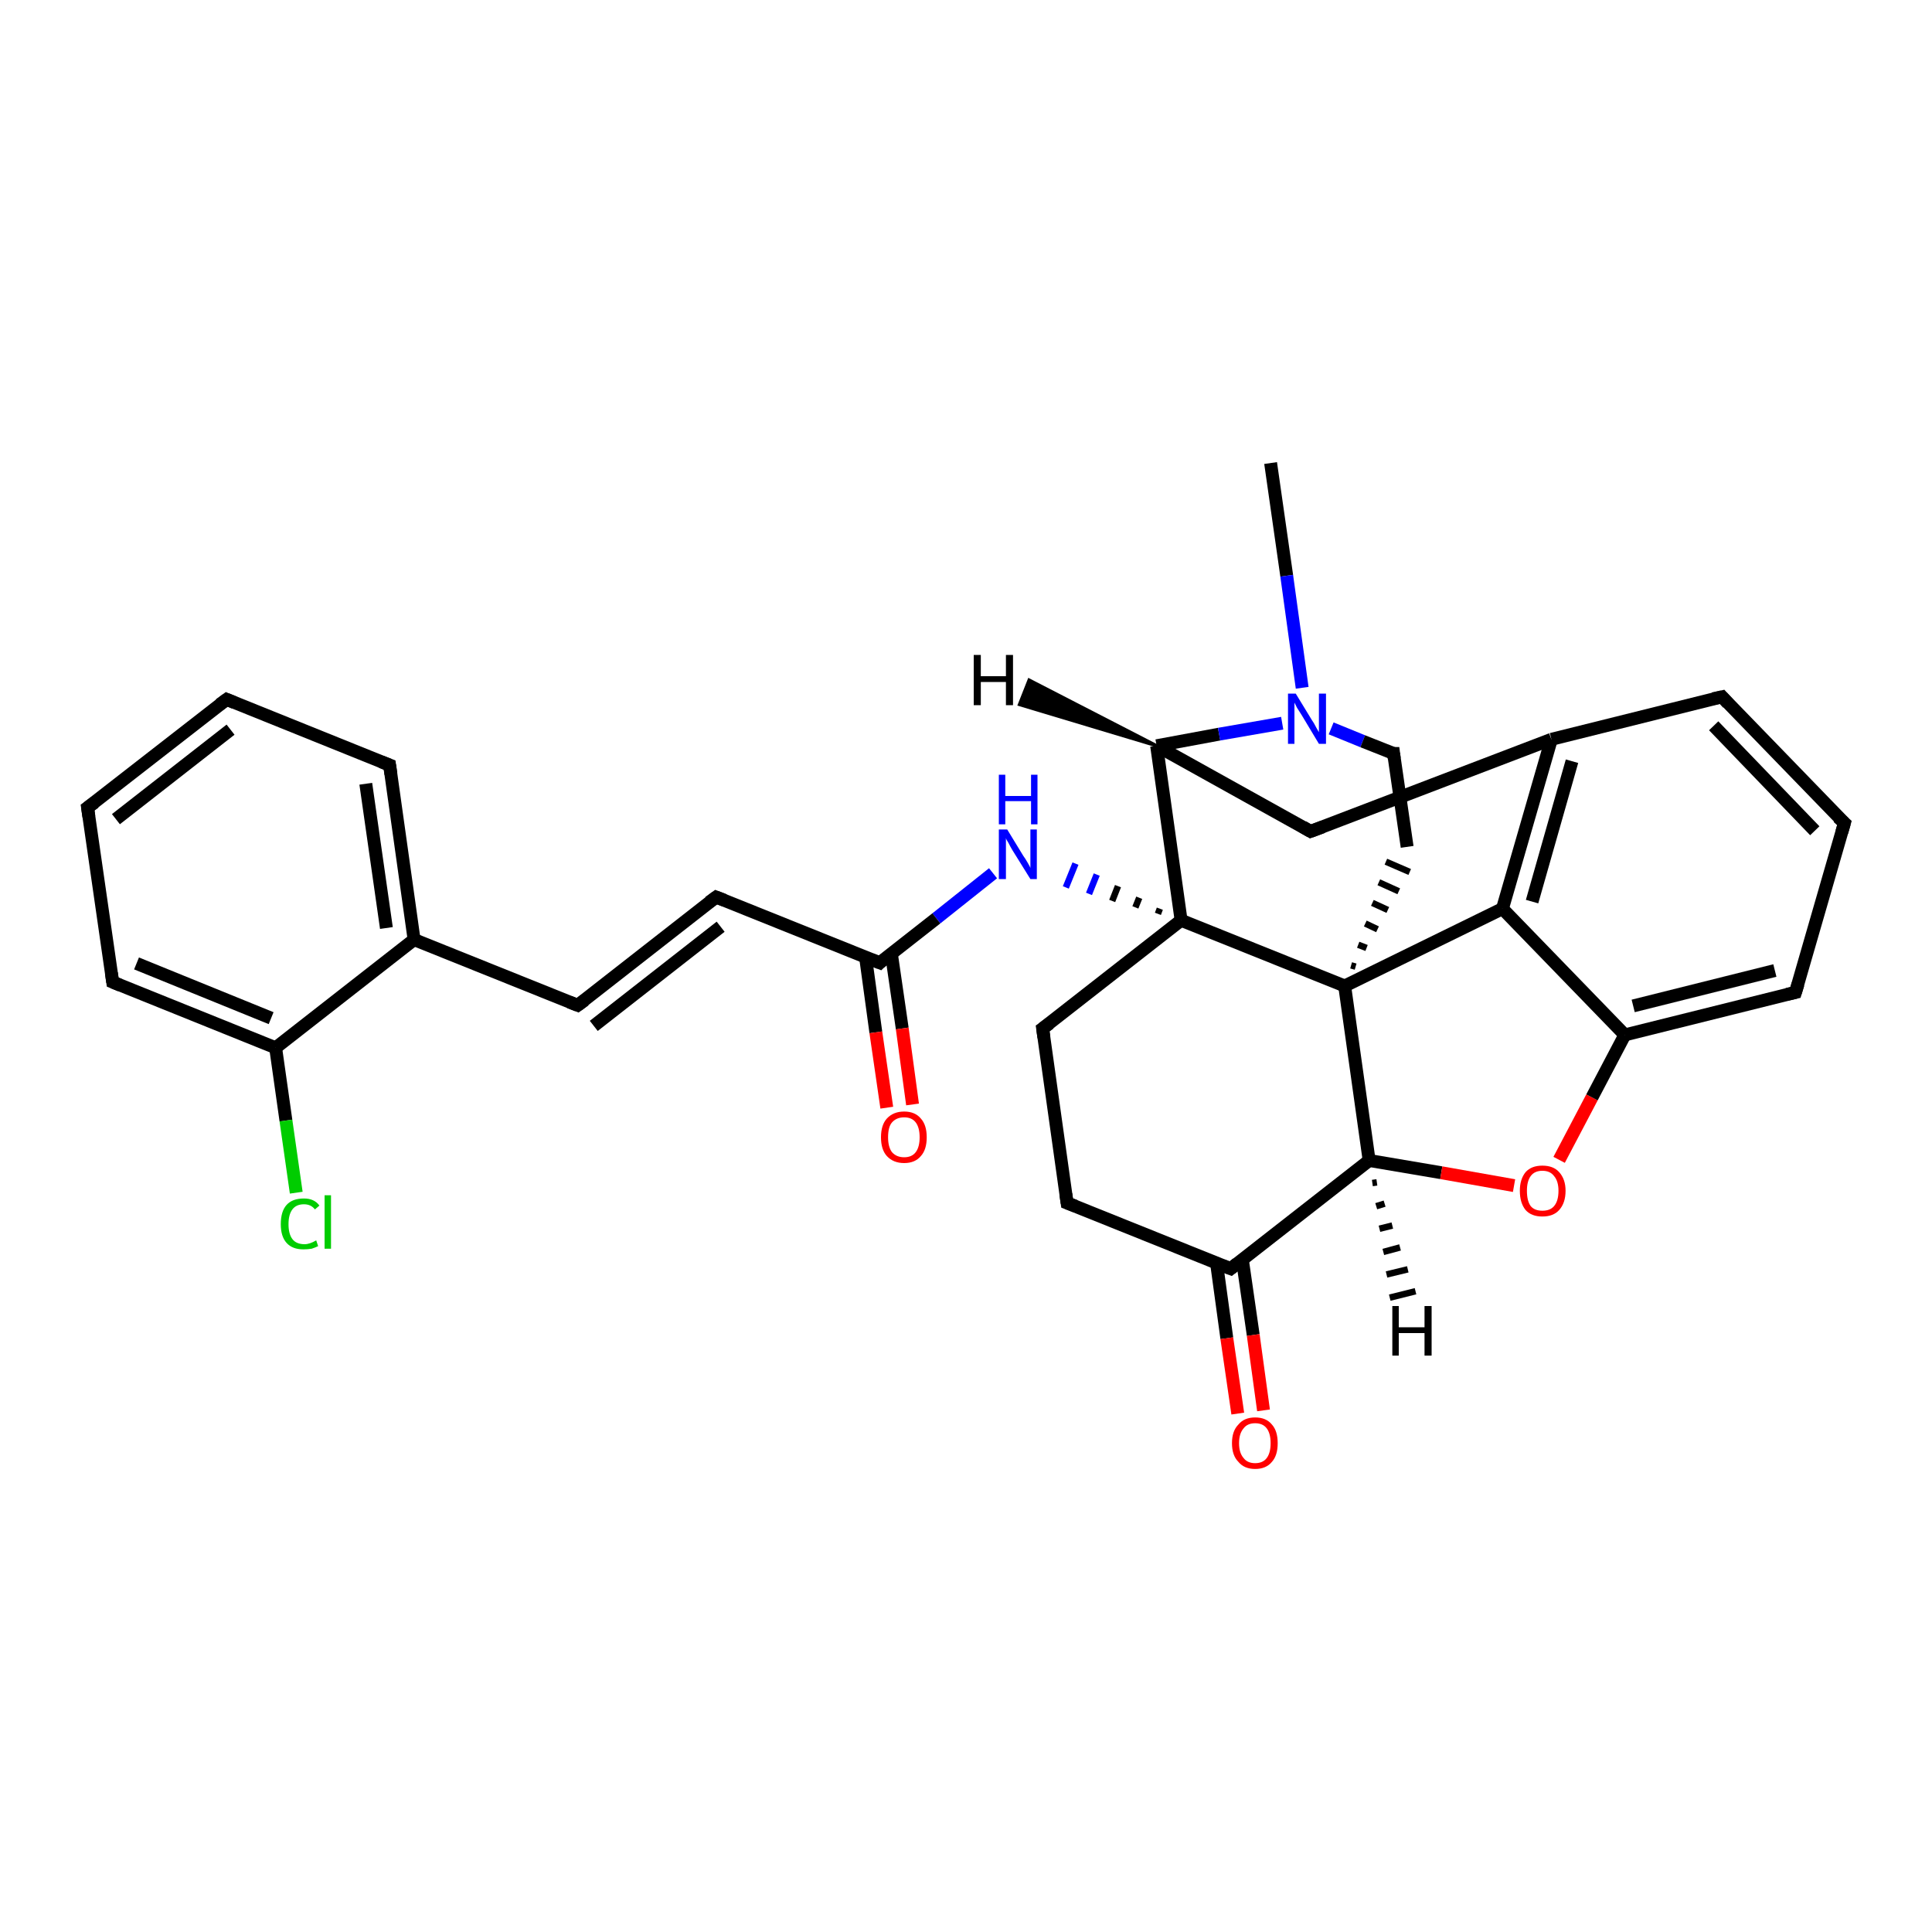<?xml version='1.0' encoding='iso-8859-1'?>
<svg version='1.1' baseProfile='full'
              xmlns='http://www.w3.org/2000/svg'
                      xmlns:rdkit='http://www.rdkit.org/xml'
                      xmlns:xlink='http://www.w3.org/1999/xlink'
                  xml:space='preserve'
width='300px' height='300px' viewBox='0 0 300 300'>
<!-- END OF HEADER -->
<rect style='opacity:1.0;fill:#FFFFFF;stroke:none' width='300.0' height='300.0' x='0.0' y='0.0'> </rect>
<path class='bond-0 atom-0 atom-1' d='M 197.3,71.9 L 199.8,89.4' style='fill:none;fill-rule:evenodd;stroke:#000000;stroke-width:2.0px;stroke-linecap:butt;stroke-linejoin:miter;stroke-opacity:1' />
<path class='bond-0 atom-0 atom-1' d='M 199.8,89.4 L 202.2,106.8' style='fill:none;fill-rule:evenodd;stroke:#0000FF;stroke-width:2.0px;stroke-linecap:butt;stroke-linejoin:miter;stroke-opacity:1' />
<path class='bond-1 atom-1 atom-2' d='M 206.7,113.1 L 211.6,115.1' style='fill:none;fill-rule:evenodd;stroke:#0000FF;stroke-width:2.0px;stroke-linecap:butt;stroke-linejoin:miter;stroke-opacity:1' />
<path class='bond-1 atom-1 atom-2' d='M 211.6,115.1 L 216.4,117.0' style='fill:none;fill-rule:evenodd;stroke:#000000;stroke-width:2.0px;stroke-linecap:butt;stroke-linejoin:miter;stroke-opacity:1' />
<path class='bond-2 atom-2 atom-3' d='M 216.4,117.0 L 218.5,131.5' style='fill:none;fill-rule:evenodd;stroke:#000000;stroke-width:2.0px;stroke-linecap:butt;stroke-linejoin:miter;stroke-opacity:1' />
<path class='bond-3 atom-4 atom-3' d='M 210.5,150.1 L 209.8,149.9' style='fill:none;fill-rule:evenodd;stroke:#000000;stroke-width:1.0px;stroke-linecap:butt;stroke-linejoin:miter;stroke-opacity:1' />
<path class='bond-3 atom-4 atom-3' d='M 212.2,147.2 L 210.9,146.7' style='fill:none;fill-rule:evenodd;stroke:#000000;stroke-width:1.0px;stroke-linecap:butt;stroke-linejoin:miter;stroke-opacity:1' />
<path class='bond-3 atom-4 atom-3' d='M 213.9,144.3 L 212.0,143.4' style='fill:none;fill-rule:evenodd;stroke:#000000;stroke-width:1.0px;stroke-linecap:butt;stroke-linejoin:miter;stroke-opacity:1' />
<path class='bond-3 atom-4 atom-3' d='M 215.5,141.3 L 213.1,140.2' style='fill:none;fill-rule:evenodd;stroke:#000000;stroke-width:1.0px;stroke-linecap:butt;stroke-linejoin:miter;stroke-opacity:1' />
<path class='bond-3 atom-4 atom-3' d='M 217.2,138.4 L 214.1,137.0' style='fill:none;fill-rule:evenodd;stroke:#000000;stroke-width:1.0px;stroke-linecap:butt;stroke-linejoin:miter;stroke-opacity:1' />
<path class='bond-3 atom-4 atom-3' d='M 218.9,135.4 L 215.2,133.8' style='fill:none;fill-rule:evenodd;stroke:#000000;stroke-width:1.0px;stroke-linecap:butt;stroke-linejoin:miter;stroke-opacity:1' />
<path class='bond-4 atom-4 atom-5' d='M 208.8,153.1 L 212.6,180.2' style='fill:none;fill-rule:evenodd;stroke:#000000;stroke-width:2.0px;stroke-linecap:butt;stroke-linejoin:miter;stroke-opacity:1' />
<path class='bond-5 atom-5 atom-6' d='M 212.6,180.2 L 223.8,182.1' style='fill:none;fill-rule:evenodd;stroke:#000000;stroke-width:2.0px;stroke-linecap:butt;stroke-linejoin:miter;stroke-opacity:1' />
<path class='bond-5 atom-5 atom-6' d='M 223.8,182.1 L 235.1,184.1' style='fill:none;fill-rule:evenodd;stroke:#FF0000;stroke-width:2.0px;stroke-linecap:butt;stroke-linejoin:miter;stroke-opacity:1' />
<path class='bond-6 atom-6 atom-7' d='M 242.1,180.1 L 247.2,170.4' style='fill:none;fill-rule:evenodd;stroke:#FF0000;stroke-width:2.0px;stroke-linecap:butt;stroke-linejoin:miter;stroke-opacity:1' />
<path class='bond-6 atom-6 atom-7' d='M 247.2,170.4 L 252.3,160.7' style='fill:none;fill-rule:evenodd;stroke:#000000;stroke-width:2.0px;stroke-linecap:butt;stroke-linejoin:miter;stroke-opacity:1' />
<path class='bond-7 atom-7 atom-8' d='M 252.3,160.7 L 278.8,154.1' style='fill:none;fill-rule:evenodd;stroke:#000000;stroke-width:2.0px;stroke-linecap:butt;stroke-linejoin:miter;stroke-opacity:1' />
<path class='bond-7 atom-7 atom-8' d='M 253.6,156.2 L 275.6,150.7' style='fill:none;fill-rule:evenodd;stroke:#000000;stroke-width:2.0px;stroke-linecap:butt;stroke-linejoin:miter;stroke-opacity:1' />
<path class='bond-8 atom-8 atom-9' d='M 278.8,154.1 L 286.4,127.8' style='fill:none;fill-rule:evenodd;stroke:#000000;stroke-width:2.0px;stroke-linecap:butt;stroke-linejoin:miter;stroke-opacity:1' />
<path class='bond-9 atom-9 atom-10' d='M 286.4,127.8 L 267.4,108.2' style='fill:none;fill-rule:evenodd;stroke:#000000;stroke-width:2.0px;stroke-linecap:butt;stroke-linejoin:miter;stroke-opacity:1' />
<path class='bond-9 atom-9 atom-10' d='M 281.8,129.0 L 266.1,112.7' style='fill:none;fill-rule:evenodd;stroke:#000000;stroke-width:2.0px;stroke-linecap:butt;stroke-linejoin:miter;stroke-opacity:1' />
<path class='bond-10 atom-10 atom-11' d='M 267.4,108.2 L 240.9,114.8' style='fill:none;fill-rule:evenodd;stroke:#000000;stroke-width:2.0px;stroke-linecap:butt;stroke-linejoin:miter;stroke-opacity:1' />
<path class='bond-11 atom-11 atom-12' d='M 240.9,114.8 L 203.5,129.1' style='fill:none;fill-rule:evenodd;stroke:#000000;stroke-width:2.0px;stroke-linecap:butt;stroke-linejoin:miter;stroke-opacity:1' />
<path class='bond-12 atom-12 atom-13' d='M 203.5,129.1 L 179.6,115.8' style='fill:none;fill-rule:evenodd;stroke:#000000;stroke-width:2.0px;stroke-linecap:butt;stroke-linejoin:miter;stroke-opacity:1' />
<path class='bond-13 atom-13 atom-14' d='M 179.6,115.8 L 183.4,142.9' style='fill:none;fill-rule:evenodd;stroke:#000000;stroke-width:2.0px;stroke-linecap:butt;stroke-linejoin:miter;stroke-opacity:1' />
<path class='bond-14 atom-14 atom-15' d='M 183.4,142.9 L 161.9,159.7' style='fill:none;fill-rule:evenodd;stroke:#000000;stroke-width:2.0px;stroke-linecap:butt;stroke-linejoin:miter;stroke-opacity:1' />
<path class='bond-15 atom-15 atom-16' d='M 161.9,159.7 L 165.7,186.8' style='fill:none;fill-rule:evenodd;stroke:#000000;stroke-width:2.0px;stroke-linecap:butt;stroke-linejoin:miter;stroke-opacity:1' />
<path class='bond-16 atom-16 atom-17' d='M 165.7,186.8 L 191.1,197.0' style='fill:none;fill-rule:evenodd;stroke:#000000;stroke-width:2.0px;stroke-linecap:butt;stroke-linejoin:miter;stroke-opacity:1' />
<path class='bond-17 atom-17 atom-18' d='M 188.9,196.1 L 190.5,207.8' style='fill:none;fill-rule:evenodd;stroke:#000000;stroke-width:2.0px;stroke-linecap:butt;stroke-linejoin:miter;stroke-opacity:1' />
<path class='bond-17 atom-17 atom-18' d='M 190.5,207.8 L 192.2,219.5' style='fill:none;fill-rule:evenodd;stroke:#FF0000;stroke-width:2.0px;stroke-linecap:butt;stroke-linejoin:miter;stroke-opacity:1' />
<path class='bond-17 atom-17 atom-18' d='M 192.9,195.5 L 194.6,207.3' style='fill:none;fill-rule:evenodd;stroke:#000000;stroke-width:2.0px;stroke-linecap:butt;stroke-linejoin:miter;stroke-opacity:1' />
<path class='bond-17 atom-17 atom-18' d='M 194.6,207.3 L 196.2,219.0' style='fill:none;fill-rule:evenodd;stroke:#FF0000;stroke-width:2.0px;stroke-linecap:butt;stroke-linejoin:miter;stroke-opacity:1' />
<path class='bond-18 atom-14 atom-19' d='M 180.1,141.1 L 179.8,141.9' style='fill:none;fill-rule:evenodd;stroke:#000000;stroke-width:1.0px;stroke-linecap:butt;stroke-linejoin:miter;stroke-opacity:1' />
<path class='bond-18 atom-14 atom-19' d='M 176.9,139.4 L 176.3,140.9' style='fill:none;fill-rule:evenodd;stroke:#000000;stroke-width:1.0px;stroke-linecap:butt;stroke-linejoin:miter;stroke-opacity:1' />
<path class='bond-18 atom-14 atom-19' d='M 173.6,137.6 L 172.7,139.9' style='fill:none;fill-rule:evenodd;stroke:#000000;stroke-width:1.0px;stroke-linecap:butt;stroke-linejoin:miter;stroke-opacity:1' />
<path class='bond-18 atom-14 atom-19' d='M 170.3,135.8 L 169.1,138.8' style='fill:none;fill-rule:evenodd;stroke:#0000FF;stroke-width:1.0px;stroke-linecap:butt;stroke-linejoin:miter;stroke-opacity:1' />
<path class='bond-18 atom-14 atom-19' d='M 167.0,134.1 L 165.5,137.8' style='fill:none;fill-rule:evenodd;stroke:#0000FF;stroke-width:1.0px;stroke-linecap:butt;stroke-linejoin:miter;stroke-opacity:1' />
<path class='bond-19 atom-19 atom-20' d='M 154.2,135.6 L 145.4,142.6' style='fill:none;fill-rule:evenodd;stroke:#0000FF;stroke-width:2.0px;stroke-linecap:butt;stroke-linejoin:miter;stroke-opacity:1' />
<path class='bond-19 atom-19 atom-20' d='M 145.4,142.6 L 136.6,149.5' style='fill:none;fill-rule:evenodd;stroke:#000000;stroke-width:2.0px;stroke-linecap:butt;stroke-linejoin:miter;stroke-opacity:1' />
<path class='bond-20 atom-20 atom-21' d='M 134.4,148.6 L 136.0,160.3' style='fill:none;fill-rule:evenodd;stroke:#000000;stroke-width:2.0px;stroke-linecap:butt;stroke-linejoin:miter;stroke-opacity:1' />
<path class='bond-20 atom-20 atom-21' d='M 136.0,160.3 L 137.7,172.0' style='fill:none;fill-rule:evenodd;stroke:#FF0000;stroke-width:2.0px;stroke-linecap:butt;stroke-linejoin:miter;stroke-opacity:1' />
<path class='bond-20 atom-20 atom-21' d='M 138.4,148.0 L 140.1,159.7' style='fill:none;fill-rule:evenodd;stroke:#000000;stroke-width:2.0px;stroke-linecap:butt;stroke-linejoin:miter;stroke-opacity:1' />
<path class='bond-20 atom-20 atom-21' d='M 140.1,159.7 L 141.7,171.5' style='fill:none;fill-rule:evenodd;stroke:#FF0000;stroke-width:2.0px;stroke-linecap:butt;stroke-linejoin:miter;stroke-opacity:1' />
<path class='bond-21 atom-20 atom-22' d='M 136.6,149.5 L 111.2,139.3' style='fill:none;fill-rule:evenodd;stroke:#000000;stroke-width:2.0px;stroke-linecap:butt;stroke-linejoin:miter;stroke-opacity:1' />
<path class='bond-22 atom-22 atom-23' d='M 111.2,139.3 L 89.7,156.1' style='fill:none;fill-rule:evenodd;stroke:#000000;stroke-width:2.0px;stroke-linecap:butt;stroke-linejoin:miter;stroke-opacity:1' />
<path class='bond-22 atom-22 atom-23' d='M 111.9,143.9 L 92.2,159.3' style='fill:none;fill-rule:evenodd;stroke:#000000;stroke-width:2.0px;stroke-linecap:butt;stroke-linejoin:miter;stroke-opacity:1' />
<path class='bond-23 atom-23 atom-24' d='M 89.7,156.1 L 64.3,145.9' style='fill:none;fill-rule:evenodd;stroke:#000000;stroke-width:2.0px;stroke-linecap:butt;stroke-linejoin:miter;stroke-opacity:1' />
<path class='bond-24 atom-24 atom-25' d='M 64.3,145.9 L 60.5,118.8' style='fill:none;fill-rule:evenodd;stroke:#000000;stroke-width:2.0px;stroke-linecap:butt;stroke-linejoin:miter;stroke-opacity:1' />
<path class='bond-24 atom-24 atom-25' d='M 60.0,144.1 L 56.8,121.7' style='fill:none;fill-rule:evenodd;stroke:#000000;stroke-width:2.0px;stroke-linecap:butt;stroke-linejoin:miter;stroke-opacity:1' />
<path class='bond-25 atom-25 atom-26' d='M 60.5,118.8 L 35.2,108.6' style='fill:none;fill-rule:evenodd;stroke:#000000;stroke-width:2.0px;stroke-linecap:butt;stroke-linejoin:miter;stroke-opacity:1' />
<path class='bond-26 atom-26 atom-27' d='M 35.2,108.6 L 13.6,125.4' style='fill:none;fill-rule:evenodd;stroke:#000000;stroke-width:2.0px;stroke-linecap:butt;stroke-linejoin:miter;stroke-opacity:1' />
<path class='bond-26 atom-26 atom-27' d='M 35.8,113.3 L 18.0,127.2' style='fill:none;fill-rule:evenodd;stroke:#000000;stroke-width:2.0px;stroke-linecap:butt;stroke-linejoin:miter;stroke-opacity:1' />
<path class='bond-27 atom-27 atom-28' d='M 13.6,125.4 L 17.5,152.5' style='fill:none;fill-rule:evenodd;stroke:#000000;stroke-width:2.0px;stroke-linecap:butt;stroke-linejoin:miter;stroke-opacity:1' />
<path class='bond-28 atom-28 atom-29' d='M 17.5,152.5 L 42.8,162.7' style='fill:none;fill-rule:evenodd;stroke:#000000;stroke-width:2.0px;stroke-linecap:butt;stroke-linejoin:miter;stroke-opacity:1' />
<path class='bond-28 atom-28 atom-29' d='M 21.2,149.6 L 42.1,158.1' style='fill:none;fill-rule:evenodd;stroke:#000000;stroke-width:2.0px;stroke-linecap:butt;stroke-linejoin:miter;stroke-opacity:1' />
<path class='bond-29 atom-29 atom-30' d='M 42.8,162.7 L 44.4,174.0' style='fill:none;fill-rule:evenodd;stroke:#000000;stroke-width:2.0px;stroke-linecap:butt;stroke-linejoin:miter;stroke-opacity:1' />
<path class='bond-29 atom-29 atom-30' d='M 44.4,174.0 L 46.0,185.2' style='fill:none;fill-rule:evenodd;stroke:#00CC00;stroke-width:2.0px;stroke-linecap:butt;stroke-linejoin:miter;stroke-opacity:1' />
<path class='bond-30 atom-11 atom-31' d='M 240.9,114.8 L 233.3,141.1' style='fill:none;fill-rule:evenodd;stroke:#000000;stroke-width:2.0px;stroke-linecap:butt;stroke-linejoin:miter;stroke-opacity:1' />
<path class='bond-30 atom-11 atom-31' d='M 244.1,118.2 L 237.9,140.0' style='fill:none;fill-rule:evenodd;stroke:#000000;stroke-width:2.0px;stroke-linecap:butt;stroke-linejoin:miter;stroke-opacity:1' />
<path class='bond-31 atom-13 atom-1' d='M 179.6,115.8 L 189.3,114.0' style='fill:none;fill-rule:evenodd;stroke:#000000;stroke-width:2.0px;stroke-linecap:butt;stroke-linejoin:miter;stroke-opacity:1' />
<path class='bond-31 atom-13 atom-1' d='M 189.3,114.0 L 199.1,112.3' style='fill:none;fill-rule:evenodd;stroke:#0000FF;stroke-width:2.0px;stroke-linecap:butt;stroke-linejoin:miter;stroke-opacity:1' />
<path class='bond-32 atom-29 atom-24' d='M 42.8,162.7 L 64.3,145.9' style='fill:none;fill-rule:evenodd;stroke:#000000;stroke-width:2.0px;stroke-linecap:butt;stroke-linejoin:miter;stroke-opacity:1' />
<path class='bond-33 atom-14 atom-4' d='M 183.4,142.9 L 208.8,153.1' style='fill:none;fill-rule:evenodd;stroke:#000000;stroke-width:2.0px;stroke-linecap:butt;stroke-linejoin:miter;stroke-opacity:1' />
<path class='bond-34 atom-31 atom-4' d='M 233.3,141.1 L 208.8,153.1' style='fill:none;fill-rule:evenodd;stroke:#000000;stroke-width:2.0px;stroke-linecap:butt;stroke-linejoin:miter;stroke-opacity:1' />
<path class='bond-35 atom-17 atom-5' d='M 191.1,197.0 L 212.6,180.2' style='fill:none;fill-rule:evenodd;stroke:#000000;stroke-width:2.0px;stroke-linecap:butt;stroke-linejoin:miter;stroke-opacity:1' />
<path class='bond-36 atom-31 atom-7' d='M 233.3,141.1 L 252.3,160.7' style='fill:none;fill-rule:evenodd;stroke:#000000;stroke-width:2.0px;stroke-linecap:butt;stroke-linejoin:miter;stroke-opacity:1' />
<path class='bond-37 atom-5 atom-32' d='M 213.8,183.6 L 213.1,183.7' style='fill:none;fill-rule:evenodd;stroke:#000000;stroke-width:1.0px;stroke-linecap:butt;stroke-linejoin:miter;stroke-opacity:1' />
<path class='bond-37 atom-5 atom-32' d='M 215.0,186.9 L 213.7,187.3' style='fill:none;fill-rule:evenodd;stroke:#000000;stroke-width:1.0px;stroke-linecap:butt;stroke-linejoin:miter;stroke-opacity:1' />
<path class='bond-37 atom-5 atom-32' d='M 216.2,190.3 L 214.2,190.8' style='fill:none;fill-rule:evenodd;stroke:#000000;stroke-width:1.0px;stroke-linecap:butt;stroke-linejoin:miter;stroke-opacity:1' />
<path class='bond-37 atom-5 atom-32' d='M 217.4,193.7 L 214.8,194.4' style='fill:none;fill-rule:evenodd;stroke:#000000;stroke-width:1.0px;stroke-linecap:butt;stroke-linejoin:miter;stroke-opacity:1' />
<path class='bond-37 atom-5 atom-32' d='M 218.6,197.1 L 215.3,197.9' style='fill:none;fill-rule:evenodd;stroke:#000000;stroke-width:1.0px;stroke-linecap:butt;stroke-linejoin:miter;stroke-opacity:1' />
<path class='bond-37 atom-5 atom-32' d='M 219.8,200.5 L 215.8,201.5' style='fill:none;fill-rule:evenodd;stroke:#000000;stroke-width:1.0px;stroke-linecap:butt;stroke-linejoin:miter;stroke-opacity:1' />
<path class='bond-38 atom-13 atom-33' d='M 179.6,115.8 L 158.3,109.4 L 159.8,105.6 Z' style='fill:#000000;fill-rule:evenodd;fill-opacity:1;stroke:#000000;stroke-width:0.5px;stroke-linecap:butt;stroke-linejoin:miter;stroke-opacity:1;' />
<path d='M 216.2,117.0 L 216.4,117.0 L 216.5,117.8' style='fill:none;stroke:#000000;stroke-width:2.0px;stroke-linecap:butt;stroke-linejoin:miter;stroke-opacity:1;' />
<path d='M 277.5,154.4 L 278.8,154.1 L 279.2,152.8' style='fill:none;stroke:#000000;stroke-width:2.0px;stroke-linecap:butt;stroke-linejoin:miter;stroke-opacity:1;' />
<path d='M 286.0,129.2 L 286.4,127.8 L 285.4,126.9' style='fill:none;stroke:#000000;stroke-width:2.0px;stroke-linecap:butt;stroke-linejoin:miter;stroke-opacity:1;' />
<path d='M 268.3,109.2 L 267.4,108.2 L 266.0,108.5' style='fill:none;stroke:#000000;stroke-width:2.0px;stroke-linecap:butt;stroke-linejoin:miter;stroke-opacity:1;' />
<path d='M 205.4,128.4 L 203.5,129.1 L 202.3,128.4' style='fill:none;stroke:#000000;stroke-width:2.0px;stroke-linecap:butt;stroke-linejoin:miter;stroke-opacity:1;' />
<path d='M 163.0,158.9 L 161.9,159.7 L 162.1,161.1' style='fill:none;stroke:#000000;stroke-width:2.0px;stroke-linecap:butt;stroke-linejoin:miter;stroke-opacity:1;' />
<path d='M 165.5,185.4 L 165.7,186.8 L 167.0,187.3' style='fill:none;stroke:#000000;stroke-width:2.0px;stroke-linecap:butt;stroke-linejoin:miter;stroke-opacity:1;' />
<path d='M 189.8,196.5 L 191.1,197.0 L 192.1,196.2' style='fill:none;stroke:#000000;stroke-width:2.0px;stroke-linecap:butt;stroke-linejoin:miter;stroke-opacity:1;' />
<path d='M 137.0,149.1 L 136.6,149.5 L 135.3,149.0' style='fill:none;stroke:#000000;stroke-width:2.0px;stroke-linecap:butt;stroke-linejoin:miter;stroke-opacity:1;' />
<path d='M 112.5,139.8 L 111.2,139.3 L 110.1,140.1' style='fill:none;stroke:#000000;stroke-width:2.0px;stroke-linecap:butt;stroke-linejoin:miter;stroke-opacity:1;' />
<path d='M 90.8,155.3 L 89.7,156.1 L 88.4,155.6' style='fill:none;stroke:#000000;stroke-width:2.0px;stroke-linecap:butt;stroke-linejoin:miter;stroke-opacity:1;' />
<path d='M 60.7,120.2 L 60.5,118.8 L 59.2,118.3' style='fill:none;stroke:#000000;stroke-width:2.0px;stroke-linecap:butt;stroke-linejoin:miter;stroke-opacity:1;' />
<path d='M 36.4,109.1 L 35.2,108.6 L 34.1,109.4' style='fill:none;stroke:#000000;stroke-width:2.0px;stroke-linecap:butt;stroke-linejoin:miter;stroke-opacity:1;' />
<path d='M 14.7,124.6 L 13.6,125.4 L 13.8,126.8' style='fill:none;stroke:#000000;stroke-width:2.0px;stroke-linecap:butt;stroke-linejoin:miter;stroke-opacity:1;' />
<path d='M 17.3,151.1 L 17.5,152.5 L 18.7,153.0' style='fill:none;stroke:#000000;stroke-width:2.0px;stroke-linecap:butt;stroke-linejoin:miter;stroke-opacity:1;' />
<path class='atom-1' d='M 201.2 107.7
L 203.7 111.8
Q 204.0 112.2, 204.4 113.0
Q 204.8 113.7, 204.8 113.7
L 204.8 107.7
L 205.9 107.7
L 205.9 115.5
L 204.8 115.5
L 202.1 111.0
Q 201.8 110.5, 201.4 109.9
Q 201.1 109.3, 201.0 109.1
L 201.0 115.5
L 200.0 115.5
L 200.0 107.7
L 201.2 107.7
' fill='#0000FF'/>
<path class='atom-6' d='M 236.0 184.9
Q 236.0 183.1, 236.9 182.0
Q 237.8 181.0, 239.5 181.0
Q 241.2 181.0, 242.1 182.0
Q 243.1 183.1, 243.1 184.9
Q 243.1 186.8, 242.1 187.9
Q 241.2 188.9, 239.5 188.9
Q 237.8 188.9, 236.9 187.9
Q 236.0 186.8, 236.0 184.9
M 239.5 188.0
Q 240.7 188.0, 241.3 187.3
Q 242.0 186.5, 242.0 184.9
Q 242.0 183.4, 241.3 182.6
Q 240.7 181.8, 239.5 181.8
Q 238.3 181.8, 237.7 182.6
Q 237.1 183.4, 237.1 184.9
Q 237.1 186.5, 237.7 187.3
Q 238.3 188.0, 239.5 188.0
' fill='#FF0000'/>
<path class='atom-18' d='M 191.3 224.1
Q 191.3 222.2, 192.3 221.2
Q 193.2 220.1, 194.9 220.1
Q 196.6 220.1, 197.5 221.2
Q 198.4 222.2, 198.4 224.1
Q 198.4 226.0, 197.5 227.0
Q 196.6 228.1, 194.9 228.1
Q 193.2 228.1, 192.3 227.0
Q 191.3 226.0, 191.3 224.1
M 194.9 227.2
Q 196.1 227.2, 196.7 226.4
Q 197.3 225.6, 197.3 224.1
Q 197.3 222.6, 196.7 221.8
Q 196.1 221.0, 194.9 221.0
Q 193.7 221.0, 193.1 221.8
Q 192.4 222.6, 192.4 224.1
Q 192.4 225.6, 193.1 226.4
Q 193.7 227.2, 194.9 227.2
' fill='#FF0000'/>
<path class='atom-19' d='M 156.4 128.8
L 158.9 132.9
Q 159.2 133.3, 159.6 134.0
Q 160.0 134.7, 160.0 134.8
L 160.0 128.8
L 161.0 128.8
L 161.0 136.5
L 160.0 136.5
L 157.2 132.0
Q 156.9 131.5, 156.6 130.9
Q 156.2 130.3, 156.2 130.1
L 156.2 136.5
L 155.1 136.5
L 155.1 128.8
L 156.4 128.8
' fill='#0000FF'/>
<path class='atom-19' d='M 155.1 120.3
L 156.1 120.3
L 156.1 123.6
L 160.1 123.6
L 160.1 120.3
L 161.1 120.3
L 161.1 128.0
L 160.1 128.0
L 160.1 124.4
L 156.1 124.4
L 156.1 128.0
L 155.1 128.0
L 155.1 120.3
' fill='#0000FF'/>
<path class='atom-21' d='M 136.8 176.6
Q 136.8 174.7, 137.7 173.7
Q 138.7 172.6, 140.4 172.6
Q 142.1 172.6, 143.0 173.7
Q 143.9 174.7, 143.9 176.6
Q 143.9 178.5, 143.0 179.5
Q 142.1 180.6, 140.4 180.6
Q 138.7 180.6, 137.7 179.5
Q 136.8 178.5, 136.8 176.6
M 140.4 179.7
Q 141.6 179.7, 142.2 178.9
Q 142.8 178.1, 142.8 176.6
Q 142.8 175.1, 142.2 174.3
Q 141.6 173.5, 140.4 173.5
Q 139.2 173.5, 138.5 174.3
Q 137.9 175.0, 137.9 176.6
Q 137.9 178.1, 138.5 178.9
Q 139.2 179.7, 140.4 179.7
' fill='#FF0000'/>
<path class='atom-30' d='M 43.6 190.1
Q 43.6 188.1, 44.5 187.1
Q 45.4 186.1, 47.2 186.1
Q 48.8 186.1, 49.6 187.2
L 48.9 187.8
Q 48.3 187.0, 47.2 187.0
Q 46.0 187.0, 45.4 187.8
Q 44.8 188.6, 44.8 190.1
Q 44.8 191.6, 45.4 192.4
Q 46.0 193.2, 47.3 193.2
Q 48.1 193.2, 49.1 192.6
L 49.4 193.5
Q 49.0 193.7, 48.4 193.9
Q 47.8 194.0, 47.1 194.0
Q 45.4 194.0, 44.5 193.0
Q 43.6 192.0, 43.6 190.1
' fill='#00CC00'/>
<path class='atom-30' d='M 50.4 185.6
L 51.4 185.6
L 51.4 193.9
L 50.4 193.9
L 50.4 185.6
' fill='#00CC00'/>
<path class='atom-32' d='M 216.2 202.8
L 217.2 202.8
L 217.2 206.1
L 221.2 206.1
L 221.2 202.8
L 222.3 202.8
L 222.3 210.5
L 221.2 210.5
L 221.2 207.0
L 217.2 207.0
L 217.2 210.5
L 216.2 210.5
L 216.2 202.8
' fill='#000000'/>
<path class='atom-33' d='M 151.2 101.7
L 152.3 101.7
L 152.3 105.0
L 156.2 105.0
L 156.2 101.7
L 157.3 101.7
L 157.3 109.5
L 156.2 109.5
L 156.2 105.9
L 152.3 105.9
L 152.3 109.5
L 151.2 109.5
L 151.2 101.7
' fill='#000000'/>
</svg>
